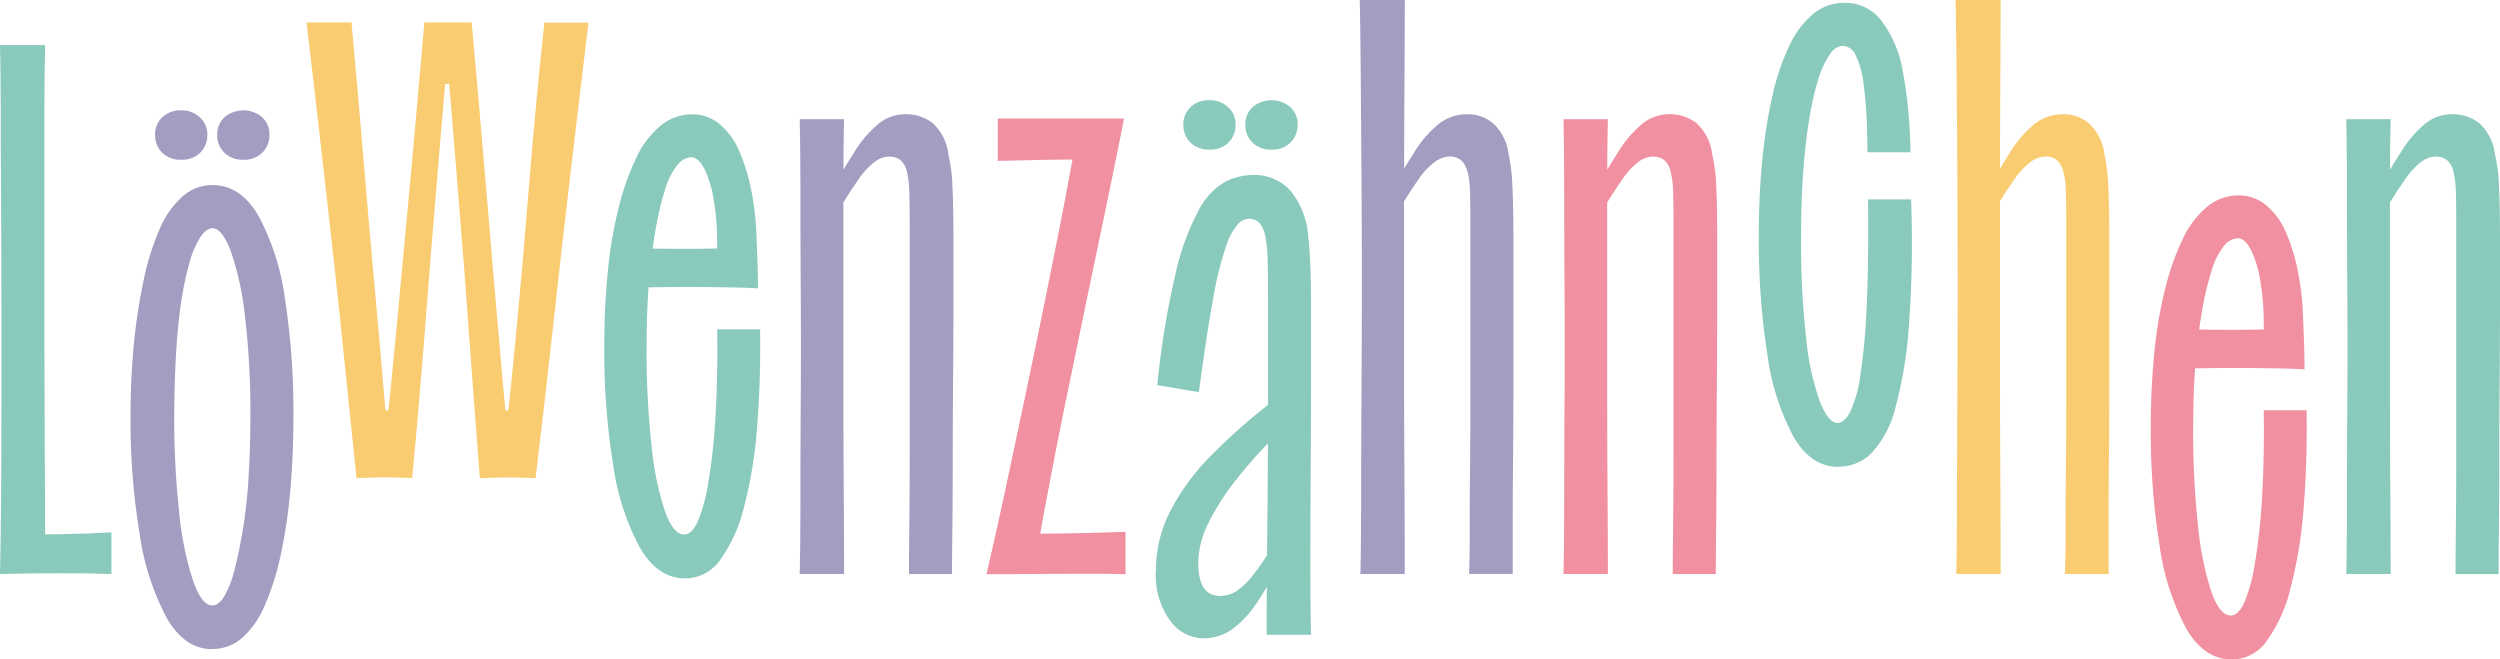 <svg xmlns="http://www.w3.org/2000/svg" width="238.547" height="62.923"><path d="M6.021 50.968c-.606.007-1.178.02-1.716.02 0-2.493-.014-5.088-.034-7.8Q4.24 37.6 4.237 31.917V11.429c0-2.867.02-5.251.068-7.131H0c.041 1.478.068 3.5.068 6.055s.014 5.415.032 8.581.034 6.45.034 9.862v10.025q0 4.914-.034 9.051T0 54.768c2.016-.041 3.937-.068 5.755-.068s3.439.02 4.876.068v-3.971c-1.661.092-3.194.147-4.61.171z" fill="#89cabc"/><path d="M20.255 61.942q-2.625 0-4.338-2.963a24.4 24.4 0 0 1-2.588-8.009 65.835 65.835 0 0 1-.872-11.237 69.517 69.517 0 0 1 .334-7.063 54.281 54.281 0 0 1 .94-6.055 24.434 24.434 0 0 1 1.512-4.781 8.6 8.6 0 0 1 2.186-3.1 4.291 4.291 0 0 1 2.826-1.076q2.687 0 4.406 2.929a23.258 23.258 0 0 1 2.527 7.907 70.677 70.677 0 0 1 .81 11.237q0 3.77-.3 7.1a50.181 50.181 0 0 1-.906 6.089 25.039 25.039 0 0 1-1.512 4.808 8.686 8.686 0 0 1-2.151 3.121 4.262 4.262 0 0 1-2.86 1.076zm-2.963-46.7a2.457 2.457 0 0 1-1.818-.674 2.361 2.361 0 0 1-.674-1.75 2.2 2.2 0 0 1 .674-1.614 2.457 2.457 0 0 1 1.818-.674 2.485 2.485 0 0 1 1.784.674 2.159 2.159 0 0 1 .708 1.614 2.372 2.372 0 0 1-.674 1.75 2.457 2.457 0 0 1-1.817.674zm2.963 42.532c.4 0 .783-.293 1.144-.872a9.679 9.679 0 0 0 .974-2.527c.293-1.1.558-2.4.81-3.9a49.368 49.368 0 0 0 .538-4.979c.109-1.818.17-3.732.17-5.755a77.475 77.475 0 0 0-.5-9.419 28.689 28.689 0 0 0-1.348-6.293c-.558-1.505-1.158-2.254-1.784-2.254-.361 0-.729.272-1.11.81a8.331 8.331 0 0 0-1.042 2.39 28.684 28.684 0 0 0-.81 3.8q-.337 2.217-.5 4.979t-.17 5.986a81.028 81.028 0 0 0 .47 9.153 30.38 30.38 0 0 0 1.314 6.49q.838 2.391 1.852 2.391zm2.963-42.532a2.457 2.457 0 0 1-1.818-.674 2.361 2.361 0 0 1-.674-1.75 2.2 2.2 0 0 1 .674-1.614 2.789 2.789 0 0 1 3.637 0 2.2 2.2 0 0 1 .674 1.614 2.372 2.372 0 0 1-.674 1.75 2.457 2.457 0 0 1-1.818.674z" fill="#a29dc1"/><path d="M51.951 2.131q-.409 3.637-.81 7.975t-.776 8.949q-.368 4.607-.776 9.085t-.81 8.479c-.089.879-.177 1.716-.266 2.527h-.293c-.068-.722-.143-1.485-.211-2.288q-.368-4.107-.776-8.881t-.81-9.589c-.272-3.208-.524-6.238-.776-9.085s-.463-5.237-.64-7.165h-4.511q-.337 3.637-.708 7.975t-.81 8.949q-.439 4.607-.845 9.085t-.81 8.479c-.089.879-.177 1.716-.259 2.527h-.286c-.068-.722-.129-1.485-.2-2.288q-.337-4.107-.776-8.881t-.845-9.589c-.272-3.208-.524-6.238-.776-9.085s-.463-5.237-.64-7.165h-4.3q.47 3.831 1.008 8.547t1.11 9.76q.572 5.047 1.076 9.828t.906 8.779c.272 2.67.49 4.856.674 6.559.225 0 .593-.014 1.11-.034s1.076-.034 1.682-.034 1.158.014 1.648.034.783.034.872.034q.674-7.069 1.246-14.466t1.178-14.6q.378-4.454.722-8.547l.388.014c.089 1.028.184 2.1.272 3.215q.368 4.648.776 9.589t.742 9.691q.337 4.74.64 8.649c.2 2.6.368 4.754.5 6.463.177 0 .538-.014 1.076-.034s1.11-.034 1.716-.034 1.158.014 1.648.034.783.034.872.034q.879-7.2 1.716-14.874t1.716-15.038q.879-7.366 1.614-13.56h-4.232z" fill="#f9cc72"/><path d="M72.54 31.424h-4.107q.061 4.781-.17 8.445a57.5 57.5 0 0 1-.674 6.157 16.073 16.073 0 0 1-1.008 3.732c-.381.831-.817 1.246-1.314 1.246-.674 0-1.28-.742-1.818-2.22a28.934 28.934 0 0 1-1.28-6.259 82.543 82.543 0 0 1-.47-9.419q0-3.106.184-5.687h.082a227.21 227.21 0 0 1 3.766-.034c1.212 0 2.445.014 3.7.034s2.22.054 2.894.1c0-.81-.014-1.539-.034-2.186s-.054-1.512-.1-2.588a26.9 26.9 0 0 0-.5-4.577 18.237 18.237 0 0 0-1.178-3.8 6.676 6.676 0 0 0-1.887-2.554 4 4 0 0 0-2.554-.906 4.743 4.743 0 0 0-3.031 1.076 8.783 8.783 0 0 0-2.322 3.065 24.386 24.386 0 0 0-1.682 4.747 41.576 41.576 0 0 0-1.042 6.123 71.61 71.61 0 0 0-.334 7.131 67.835 67.835 0 0 0 .845 11.306 23.476 23.476 0 0 0 2.554 7.907q1.716 2.932 4.338 2.929a4.09 4.09 0 0 0 3.33-1.784 14.326 14.326 0 0 0 2.254-4.979 42.169 42.169 0 0 0 1.246-7.539q.368-4.342.3-9.453zm-9.957-9.691a28.671 28.671 0 0 1 .906-3.732 6.7 6.7 0 0 1 1.144-2.254 1.8 1.8 0 0 1 1.314-.742c.45 0 .865.361 1.246 1.076a10.272 10.272 0 0 1 .906 2.963 24.188 24.188 0 0 1 .334 4.236v.429h-.17c-.695.02-1.56.034-2.588.034-1.171 0-2.309-.007-3.405-.027.1-.7.2-1.362.313-1.989z" fill="#89cabc"/><path d="M90.874 17.701a14.32 14.32 0 0 0-.368-2.894 4.826 4.826 0 0 0-1.512-3.065 4.2 4.2 0 0 0-2.588-.845 4.1 4.1 0 0 0-2.493.845 10.67 10.67 0 0 0-2.425 2.826 51.78 51.78 0 0 0-1.008 1.635c.007-1.859.027-3.473.061-4.829h-4.235c.041 1.927.068 4.352.068 7.267s.014 6.048.034 9.385.02 6.695 0 10.059-.034 6.49-.034 9.385-.02 5.326-.068 7.3h4.236c0-2.329-.014-5.026-.034-8.077s-.034-6.245-.034-9.589V19.322a42.213 42.213 0 0 1 1.444-2.2 7.208 7.208 0 0 1 1.546-1.682 2.4 2.4 0 0 1 1.383-.5c.988 0 1.573.586 1.75 1.75a8.9 8.9 0 0 1 .17 1.648c.02.742.034 1.607.034 2.588v22.407q0 3.77-.034 6.729c-.02 1.975-.034 3.541-.034 4.713h4.107q0-1.614.034-4.475t.034-6.49c0-2.418.014-4.9.034-7.437s.034-4.965.034-7.3V22.95q0-3.3-.1-5.251z" fill="#a29dc1"/><path d="M100.565 50.909c-.5 0-.926.007-1.308.014.2-1.158.456-2.554.77-4.182q.7-3.739 1.648-8.377t1.982-9.589q1.042-4.944 1.982-9.487t1.614-7.975H95.205v4.039q2.493-.061 4.441-.1c1.042-.02 1.941-.027 2.69-.034-.2 1.083-.422 2.288-.674 3.63q-.746 3.9-1.716 8.683t-2.016 9.76c-.695 3.324-1.369 6.49-2.016 9.521s-1.246 5.687-1.784 7.975q3.3 0 6.865-.034c2.377-.02 4.509-.014 6.4.034v-4.039c-2.69.089-4.972.143-6.831.17z" fill="#f090a0"/><path d="M115.406 14.275a2.457 2.457 0 0 0 1.818-.674 2.361 2.361 0 0 0 .674-1.75 2.159 2.159 0 0 0-.708-1.614 2.485 2.485 0 0 0-1.784-.674 2.457 2.457 0 0 0-1.818.674 2.2 2.2 0 0 0-.674 1.614 2.372 2.372 0 0 0 .674 1.75 2.457 2.457 0 0 0 1.818.674z" fill="#89cabc"/><path d="M121.324 14.275a2.457 2.457 0 0 0 1.818-.674 2.361 2.361 0 0 0 .674-1.75 2.2 2.2 0 0 0-.674-1.614 2.789 2.789 0 0 0-3.637 0 2.2 2.2 0 0 0-.674 1.614 2.372 2.372 0 0 0 .674 1.75 2.457 2.457 0 0 0 1.819.674z" fill="#89cabc"/><path d="M125.097 36.681v-7.737c0-1.348-.02-2.568-.068-3.671s-.116-1.982-.2-2.656a7.633 7.633 0 0 0-1.716-4.441 4.612 4.612 0 0 0-3.535-1.478 5.952 5.952 0 0 0-2.656.64 6.619 6.619 0 0 0-2.527 2.69 23.742 23.742 0 0 0-2.22 6.055 83.266 83.266 0 0 0-1.75 10.665l3.971.674q.736-5.517 1.348-8.847a32.943 32.943 0 0 1 1.212-4.979 6.442 6.442 0 0 1 1.144-2.186 1.541 1.541 0 0 1 1.076-.538c.9 0 1.437.674 1.614 2.016a14.013 14.013 0 0 1 .17 2.084c.02.94.034 2.132.034 3.569v10.088a57 57 0 0 0-5.448 4.856 21.53 21.53 0 0 0-3.9 5.319 12.335 12.335 0 0 0-1.348 5.585 7.4 7.4 0 0 0 1.383 4.876 4.029 4.029 0 0 0 3.126 1.648 4.735 4.735 0 0 0 2.724-.845 9.51 9.51 0 0 0 2.459-2.656c.286-.422.579-.892.892-1.4q-.02 2.534-.02 4.563h4.236q-.072-3.024-.068-7t.034-8.309q.031-4.342.034-8.581zm-5.517 18.171a7.392 7.392 0 0 1-1.546 1.512 2.844 2.844 0 0 1-1.614.5q-2.084 0-2.084-3.16a8.749 8.749 0 0 1 .94-3.732 22.744 22.744 0 0 1 2.69-4.209q1.328-1.7 3.017-3.46c0 1.185-.014 2.363-.02 3.528q-.031 3.77-.061 7.144a22.6 22.6 0 0 1-1.321 1.873z" fill="#89cabc"/><path d="M144.309 17.701a17.164 17.164 0 0 0-.368-3.031 4.83 4.83 0 0 0-1.383-2.826 3.725 3.725 0 0 0-2.588-.94 4.325 4.325 0 0 0-2.588.844 10.339 10.339 0 0 0-2.459 2.826c-.293.456-.606.96-.94 1.519 0-2.622.014-5.1.027-7.444q.031-5.21.034-8.649h-4.3c.048 2.064.075 4.543.1 7.437s.041 6.048.068 9.453.034 6.9.034 10.461-.014 7.056-.034 10.461-.034 6.572-.034 9.487-.02 5.408-.068 7.471h4.231q0-4.372-.034-10.161t-.034-12.116v-13.28c.524-.838.981-1.539 1.383-2.1a6.828 6.828 0 0 1 1.58-1.682 2.547 2.547 0 0 1 1.41-.5c.94 0 1.526.586 1.75 1.75a8.742 8.742 0 0 1 .17 1.614c.02.715.034 1.594.034 2.622v17.5q0 3.433-.034 6.661t-.025 5.715c0 1.662-.02 2.983-.068 3.971h4.168v-4.475q0-2.86.034-6.49t.034-7.437V22.938q0-3.3-.1-5.251z" fill="#a29dc1"/><path d="M163.754 17.701a14.32 14.32 0 0 0-.368-2.894 4.826 4.826 0 0 0-1.512-3.065 4.2 4.2 0 0 0-2.588-.845 4.1 4.1 0 0 0-2.493.845 10.67 10.67 0 0 0-2.425 2.826 51.78 51.78 0 0 0-1.008 1.635c.007-1.859.027-3.473.061-4.829h-4.235c.041 1.927.068 4.352.068 7.267s.014 6.048.034 9.385.02 6.695 0 10.059-.034 6.49-.034 9.385-.02 5.326-.068 7.3h4.236c0-2.329-.014-5.026-.034-8.077s-.034-6.245-.034-9.589V19.322a42.213 42.213 0 0 1 1.444-2.2 7.208 7.208 0 0 1 1.546-1.682 2.4 2.4 0 0 1 1.383-.5c.988 0 1.566.586 1.75 1.75a8.893 8.893 0 0 1 .17 1.648c.02.742.034 1.607.034 2.588v22.407q0 3.77-.034 6.729c-.02 1.975-.034 3.541-.034 4.713h4.107q0-1.614.034-4.475t.034-6.49c0-2.418.014-4.9.034-7.437s.034-4.965.034-7.3V22.95q0-3.3-.1-5.251z" fill="#f090a0"/><path d="M175.426 44.552q-2.625 0-4.3-2.895a23.134 23.134 0 0 1-2.493-7.873 70.618 70.618 0 0 1-.81-11.237q0-3.9.334-7.3a49.354 49.354 0 0 1 .974-6.157 22.585 22.585 0 0 1 1.614-4.747 8.674 8.674 0 0 1 2.288-3.031A4.59 4.59 0 0 1 175.962.27a4.317 4.317 0 0 1 3.569 1.716 10.994 10.994 0 0 1 1.955 4.406 39.717 39.717 0 0 1 .606 4.3c.136 1.526.2 2.806.2 3.834h-4.107c0-.988-.02-2.03-.068-3.126s-.136-2.139-.272-3.126a8.8 8.8 0 0 0-.776-3 1.446 1.446 0 0 0-1.246-.906 1.635 1.635 0 0 0-1.212.81 8.2 8.2 0 0 0-1.11 2.39 27.8 27.8 0 0 0-.872 3.834q-.368 2.258-.572 5.047c-.136 1.859-.2 3.9-.2 6.089a81.029 81.029 0 0 0 .5 9.889 24.983 24.983 0 0 0 1.314 5.952c.538 1.321 1.1 1.982 1.682 1.982.4 0 .8-.347 1.178-1.042a11.693 11.693 0 0 0 .974-3.467 59.09 59.09 0 0 0 .606-6.559q.2-4.137.136-10.264h4.107a108.934 108.934 0 0 1-.2 11.946 41.036 41.036 0 0 1-1.28 7.873 9.9 9.9 0 0 1-2.254 4.338 4.429 4.429 0 0 1-3.194 1.349z" fill="#89cabc"/><path d="M201.164 17.701a17.164 17.164 0 0 0-.368-3.031 4.791 4.791 0 0 0-1.383-2.826 3.725 3.725 0 0 0-2.588-.94 4.325 4.325 0 0 0-2.588.844 10.34 10.34 0 0 0-2.459 2.826c-.293.456-.606.96-.94 1.519 0-2.622.014-5.1.027-7.444q.031-5.21.034-8.649h-4.3q.061 3.1.1 7.437t.068 9.453q.031 5.118.034 10.461c0 3.562-.014 7.056-.034 10.461s-.034 6.572-.034 9.487-.02 5.408-.068 7.471h4.236q0-4.372-.034-10.161t-.034-12.116v-13.28c.524-.838.981-1.539 1.383-2.1a6.827 6.827 0 0 1 1.58-1.682 2.547 2.547 0 0 1 1.41-.5c.94 0 1.526.586 1.75 1.75a8.743 8.743 0 0 1 .17 1.614c.02.715.034 1.594.034 2.622v17.5q0 3.433-.034 6.661t-.034 5.721c0 1.662-.02 2.983-.068 3.971h4.175v-4.475q0-2.86.034-6.49t.034-7.437v-13.43q0-3.3-.1-5.251z" fill="#f9cc72"/><path d="M220.111 39.151h-4.107q.061 4.781-.17 8.445a57.513 57.513 0 0 1-.674 6.157 16.071 16.071 0 0 1-1.008 3.732c-.381.831-.817 1.246-1.314 1.246-.674 0-1.28-.742-1.818-2.22a28.934 28.934 0 0 1-1.28-6.259 82.548 82.548 0 0 1-.47-9.419q0-3.106.184-5.687h.082a227.21 227.21 0 0 1 3.766-.034c1.212 0 2.445.014 3.7.034s2.22.054 2.894.1c0-.81-.014-1.539-.034-2.186s-.054-1.512-.1-2.588a26.894 26.894 0 0 0-.5-4.577 17.84 17.84 0 0 0-1.178-3.8 6.676 6.676 0 0 0-1.891-2.544 4 4 0 0 0-2.554-.906 4.743 4.743 0 0 0-3.031 1.076 8.783 8.783 0 0 0-2.322 3.065 24.388 24.388 0 0 0-1.682 4.747 41.577 41.577 0 0 0-1.042 6.123 71.61 71.61 0 0 0-.334 7.131 67.831 67.831 0 0 0 .845 11.306A23.475 23.475 0 0 0 208.627 60q1.716 2.932 4.338 2.929a4.09 4.09 0 0 0 3.33-1.784 14.325 14.325 0 0 0 2.254-4.979 42.168 42.168 0 0 0 1.246-7.539q.368-4.342.3-9.453zm-9.957-9.691a28.673 28.673 0 0 1 .906-3.732 6.7 6.7 0 0 1 1.144-2.254 1.8 1.8 0 0 1 1.314-.742c.449 0 .865.361 1.246 1.076a10.272 10.272 0 0 1 .906 2.963 24.185 24.185 0 0 1 .334 4.236v.429h-.17c-.695.02-1.56.034-2.588.034-1.171 0-2.309-.007-3.405-.027.1-.7.2-1.362.313-1.989z" fill="#f090a0"/><path d="M238.445 17.701a14.322 14.322 0 0 0-.368-2.894 4.826 4.826 0 0 0-1.512-3.065 4.2 4.2 0 0 0-2.588-.845 4.1 4.1 0 0 0-2.493.845 10.67 10.67 0 0 0-2.425 2.826 51.78 51.78 0 0 0-1.008 1.635c.007-1.859.027-3.473.061-4.829h-4.235c.041 1.927.068 4.352.068 7.267s.014 6.048.034 9.385.02 6.695 0 10.059-.034 6.49-.034 9.385-.02 5.326-.068 7.3h4.236c0-2.329-.014-5.026-.034-8.077s-.034-6.245-.034-9.589V19.322a42.213 42.213 0 0 1 1.444-2.2 7.208 7.208 0 0 1 1.546-1.682 2.4 2.4 0 0 1 1.383-.5c.988 0 1.566.586 1.75 1.75a8.9 8.9 0 0 1 .17 1.648c.02.742.034 1.607.034 2.588v22.407q0 3.77-.034 6.729c-.02 1.975-.034 3.541-.034 4.713h4.107q0-1.614.034-4.475t.034-6.49c0-2.418.014-4.9.034-7.437s.034-4.965.034-7.3V22.95q0-3.3-.1-5.251z" fill="#89cabc"/></svg>